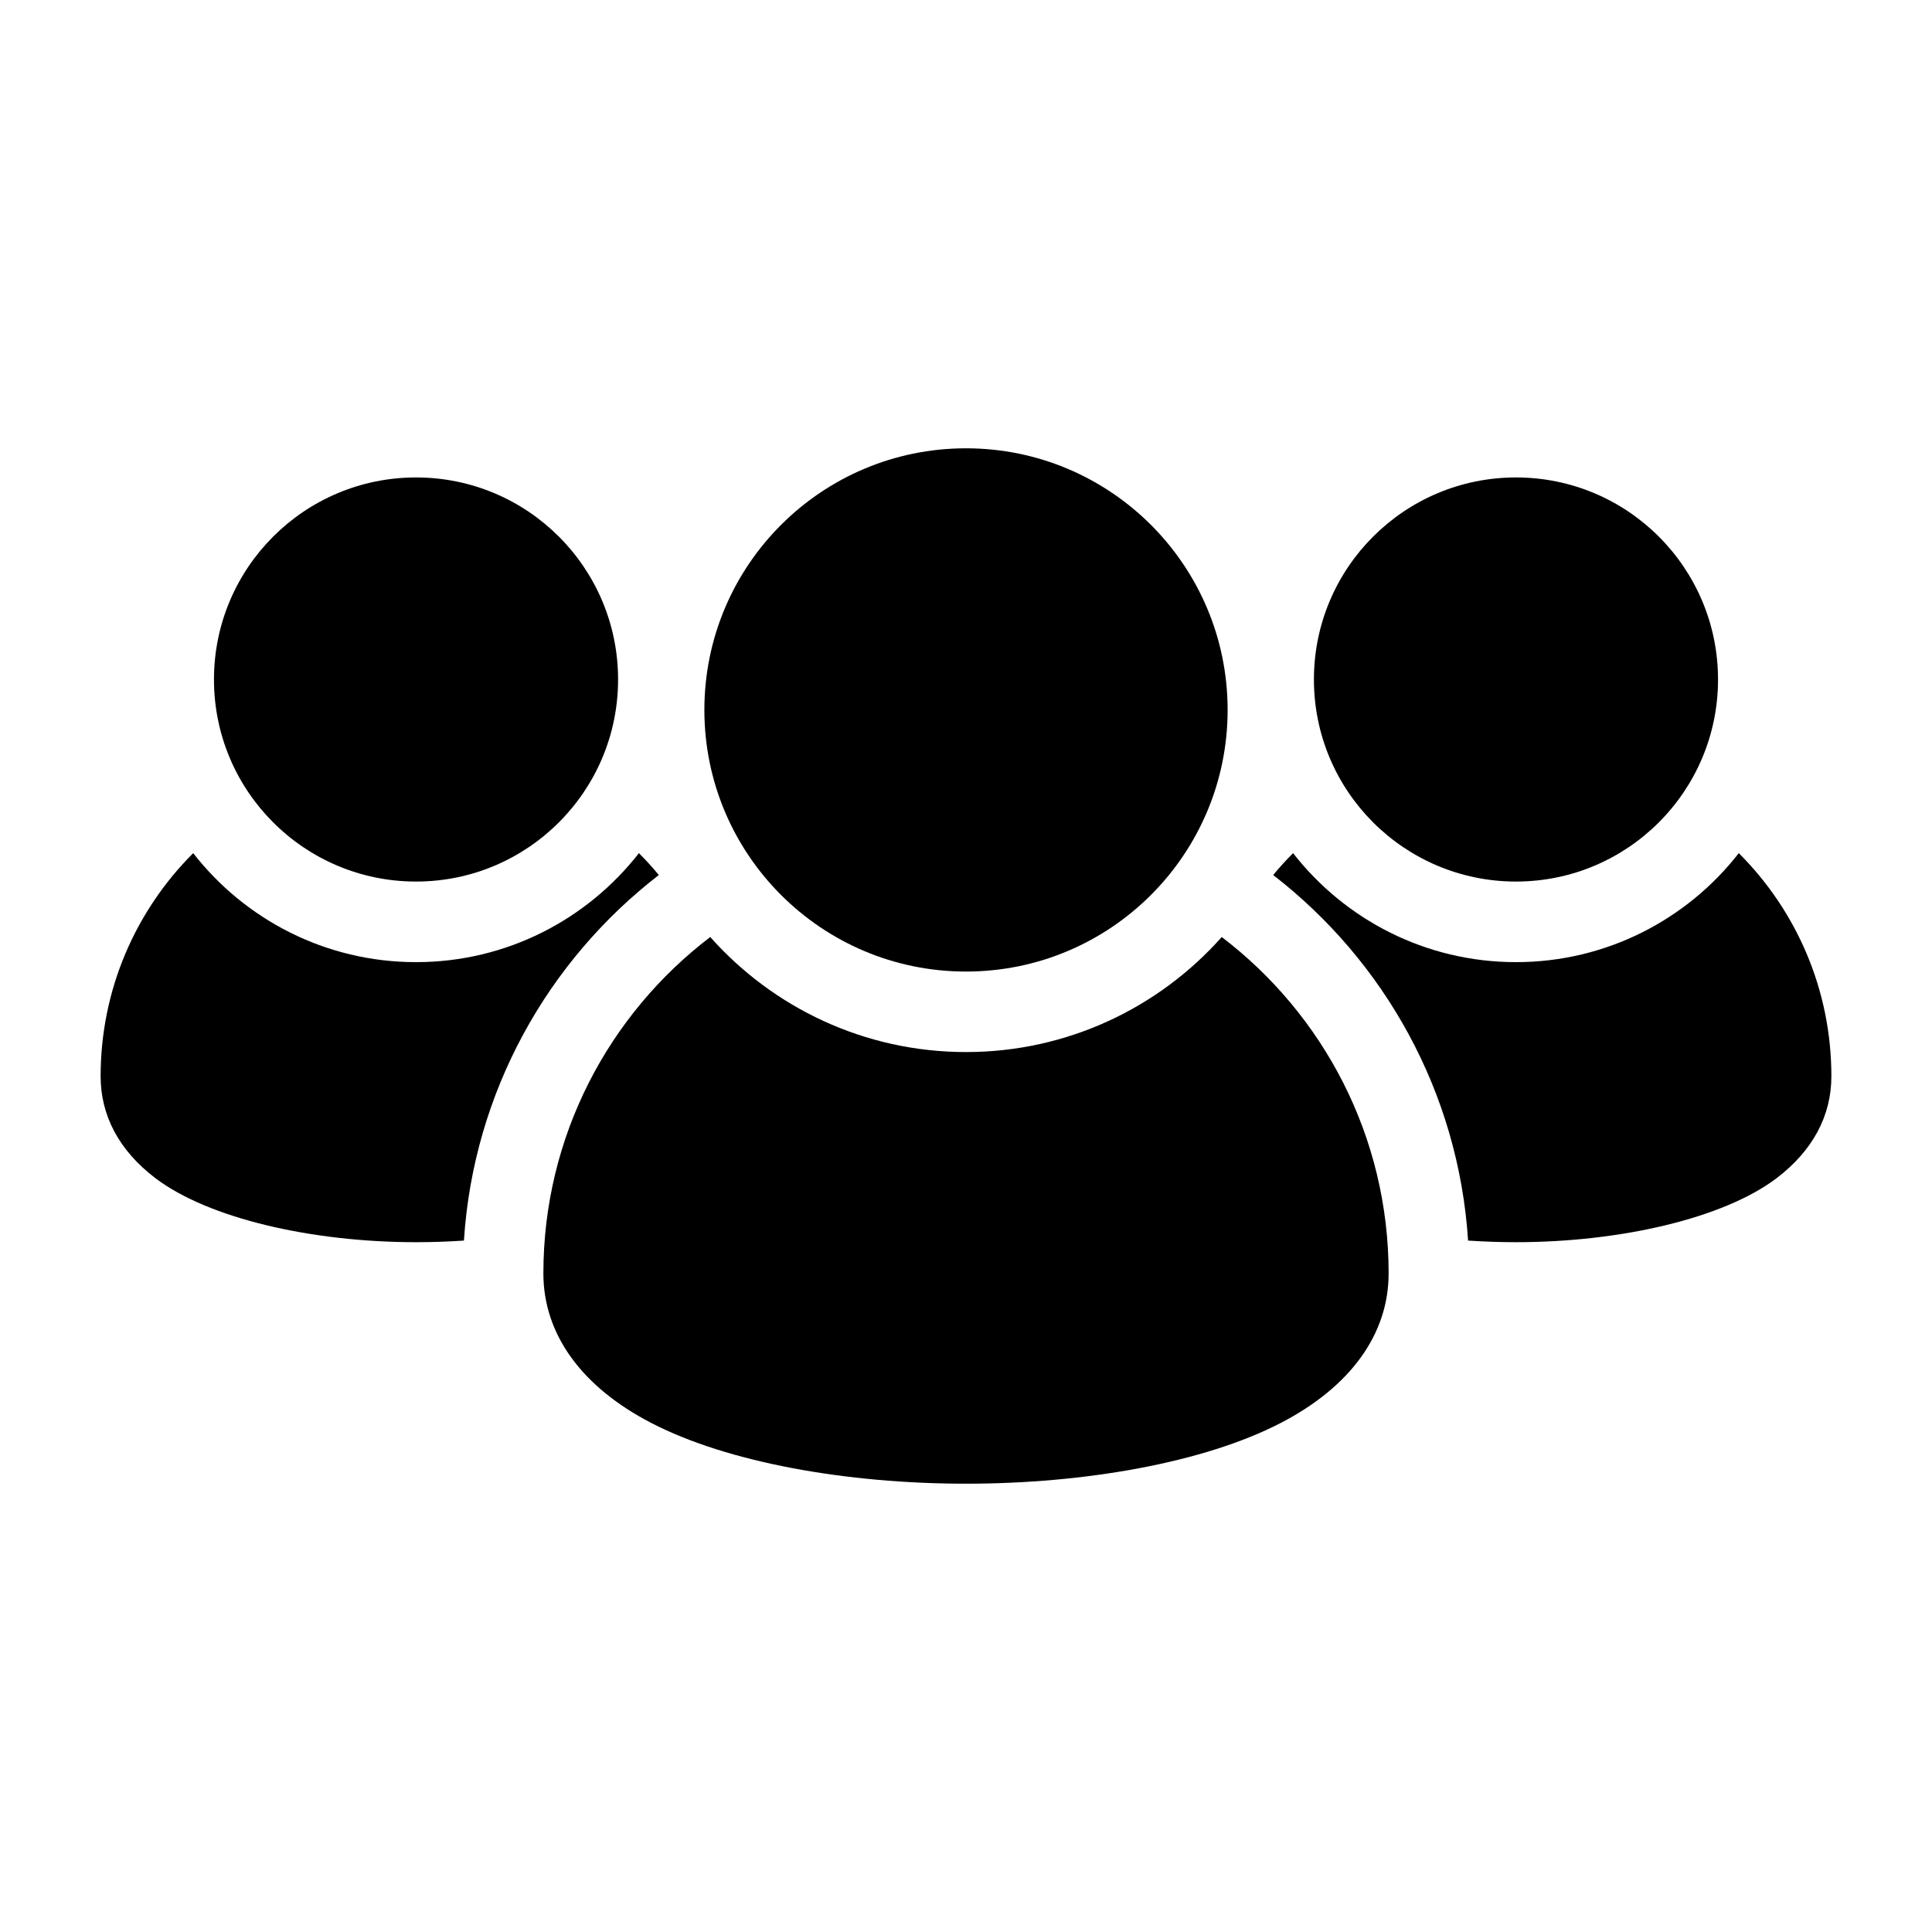 <svg xmlns="http://www.w3.org/2000/svg" fill-rule="evenodd" stroke-linejoin="round" stroke-miterlimit="2" clip-rule="evenodd" viewBox="0 0 24 24" id="teamwork"><circle cx="12" cy="8.819" r="3.25"></circle><circle cx="18.832" cy="8.441" r="2.51"></circle><circle cx="5.168" cy="8.441" r="2.51"></circle><path d="M15.177 11.64c-.778.876-1.914 1.429-3.177 1.429-1.263 0-2.399-.553-3.177-1.429-1.26.96-2.073 2.475-2.073 4.179 0 .751.47 1.407 1.341 1.858.949.491 2.427.754 3.909.754 1.482 0 2.96-.263 3.909-.754.871-.451 1.341-1.107 1.341-1.858 0-1.704-.813-3.219-2.073-4.179zM21.6 10.598c-.642.824-1.644 1.354-2.768 1.354-1.125 0-2.126-.53-2.769-1.354-.087.087-.169.177-.247.272 1.379 1.066 2.302 2.695 2.421 4.541.196.013.395.02.595.02 1.293 0 2.576-.295 3.236-.794.452-.343.682-.778.682-1.267 0-1.082-.439-2.062-1.15-2.772zM2.4 10.598c-.711.71-1.15 1.69-1.15 2.772 0 .489.23.924.682 1.267.66.499 1.943.794 3.236.794.2 0 .399-.007.595-.02.119-1.847 1.042-3.476 2.421-4.541-.078-.095-.16-.185-.247-.272-.643.824-1.644 1.354-2.769 1.354-1.124 0-2.126-.53-2.768-1.354z"></path></svg>